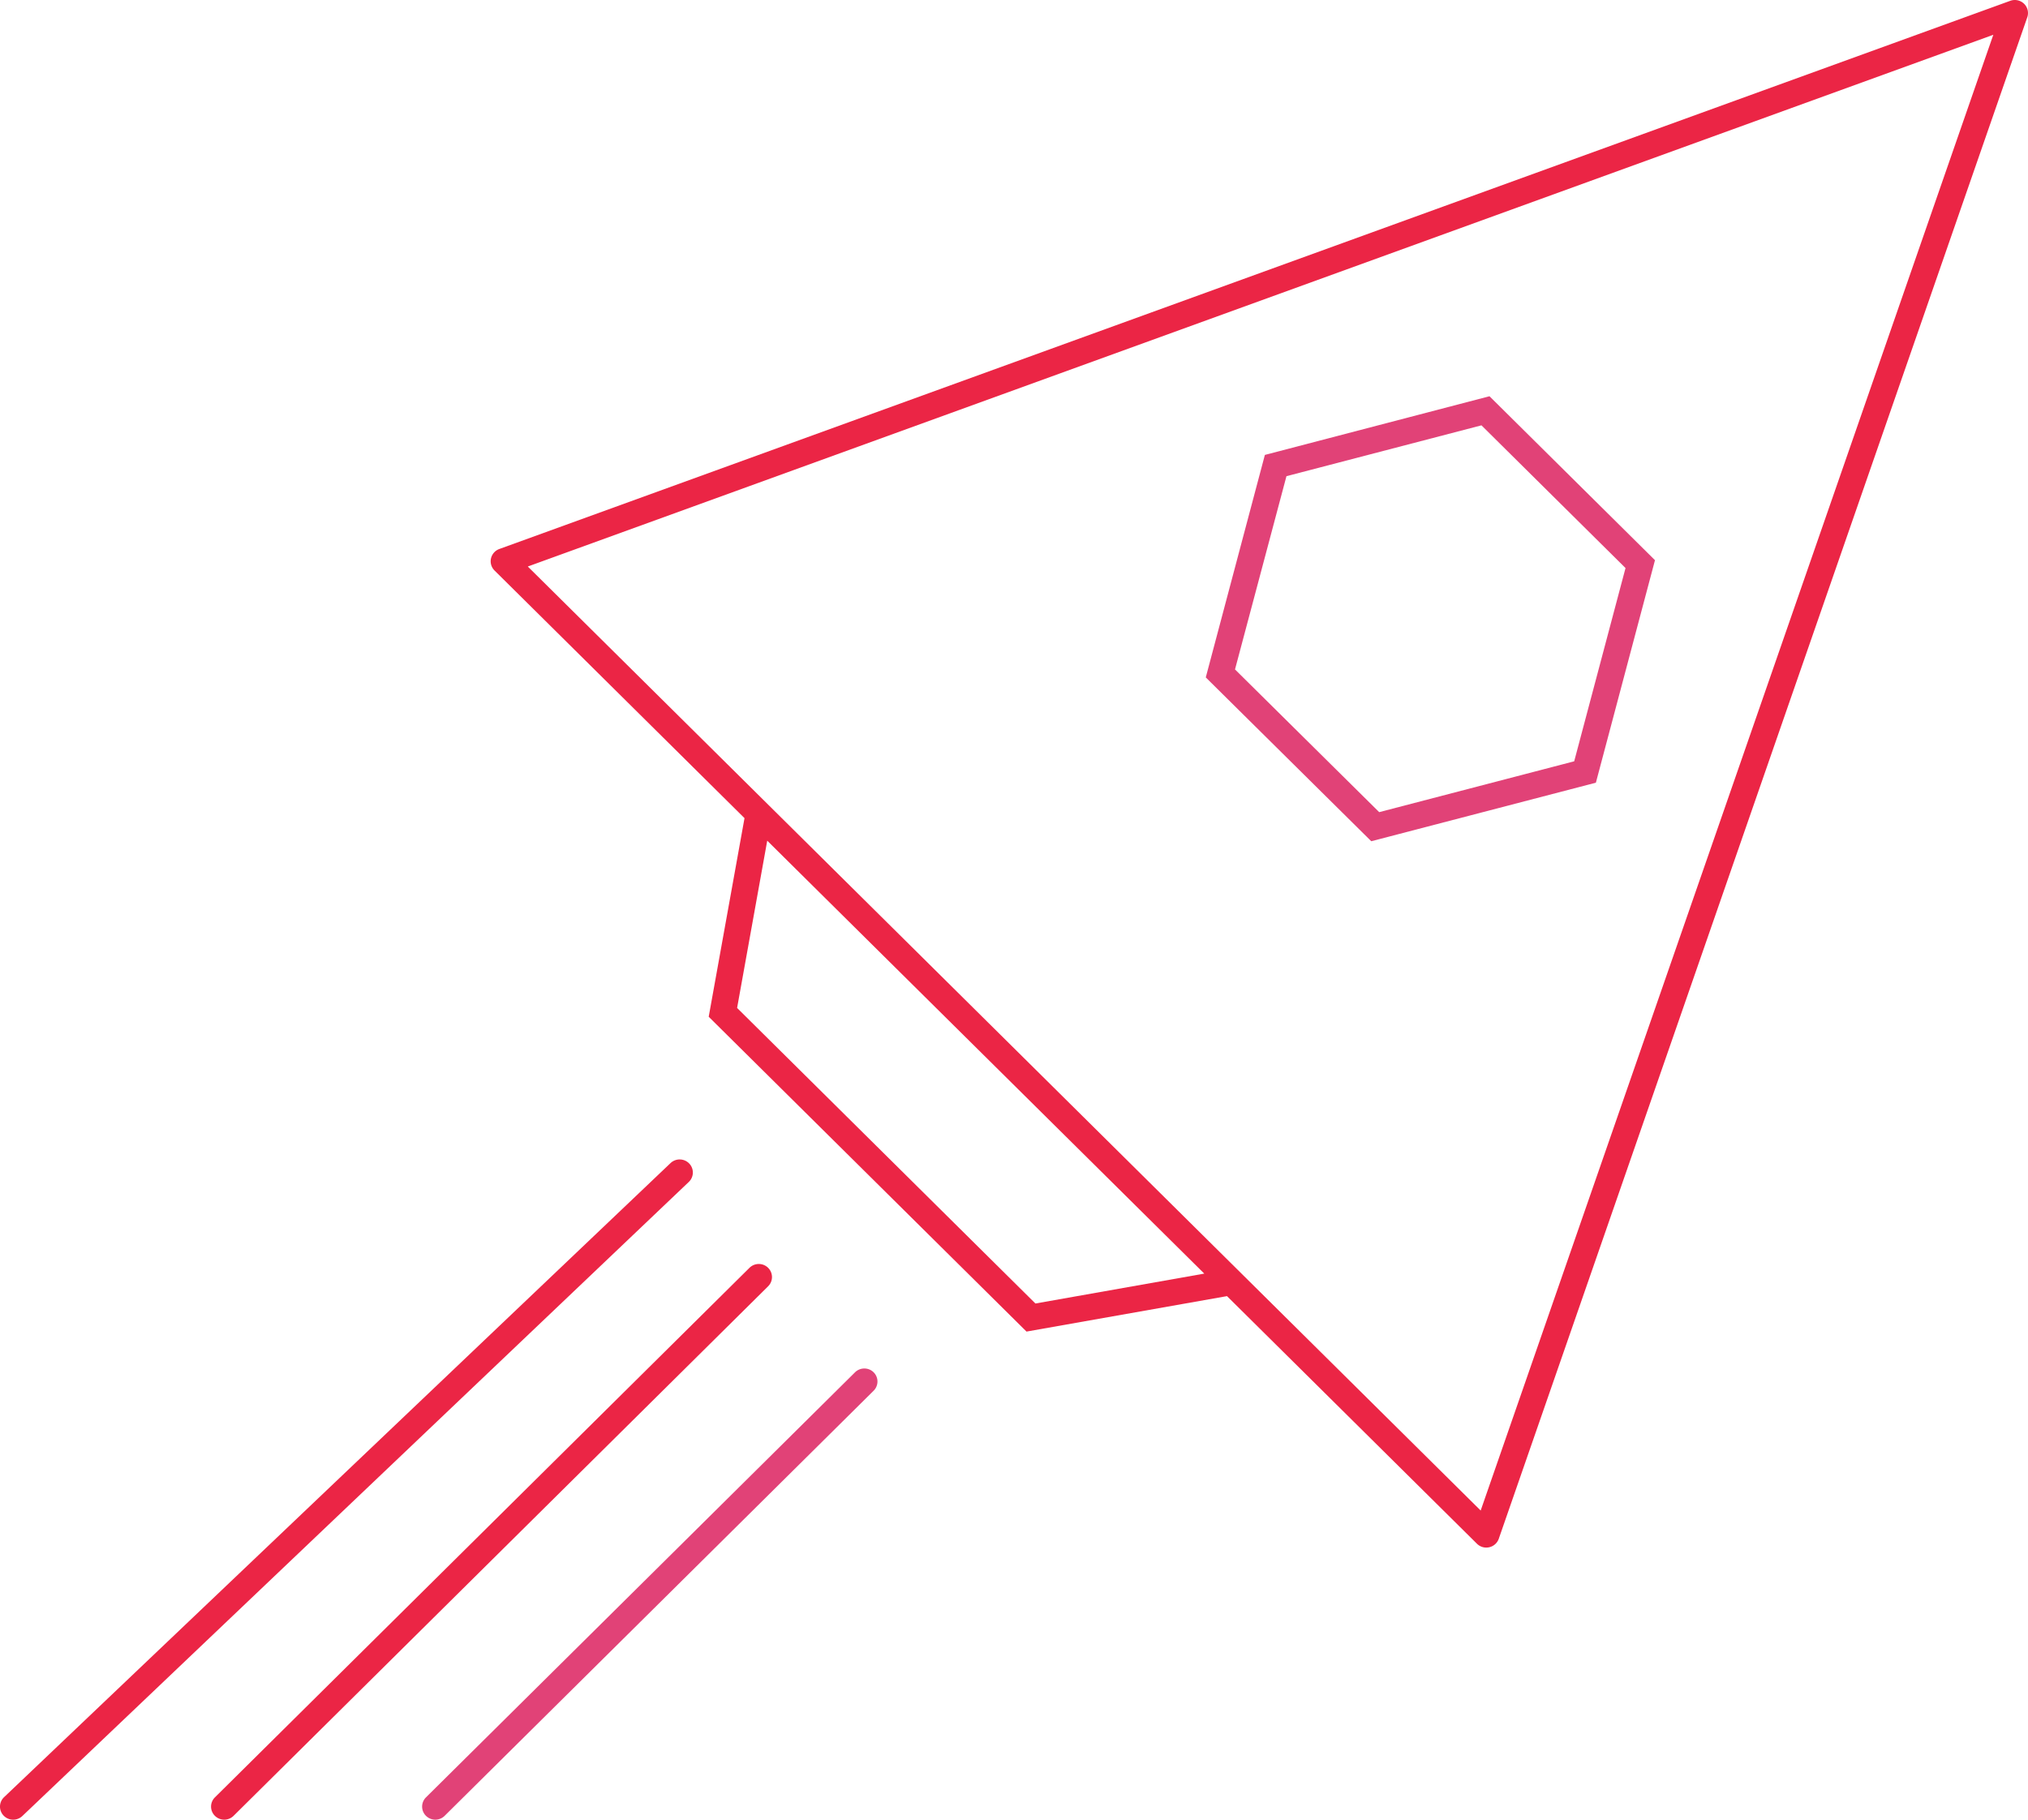 <svg xmlns="http://www.w3.org/2000/svg" viewBox="0 0 78 70"><title>Plan de travail 1</title><path fill="#EB2545" d="M77.848.144a.51.51,0,0,0-.53-.113L19.205,21.119a.505.505,0,0,0-.321.364.5.5,0,0,0,.137.464l9.614,9.526-1.377,7.64L39.481,51.224l7.711-1.364,9.614,9.526a.51.51,0,0,0,.359.147.527.527,0,0,0,.114-.013.506.506,0,0,0,.366-.326L77.972.666A.5.5,0,0,0,77.848.144Zm-38.024,50L28.35,38.774l1.159-6.434L46.318,48.994Zm17.125,7.964L20.3,21.793,76.666,1.338Z"/><path fill="#EB2545" d="M26.507,44.757a.511.511,0,0,0-.717-.015L.156,69.135a.5.5,0,0,0-.015.711.511.511,0,0,0,.717.015L26.492,45.468A.5.5,0,0,0,26.507,44.757Z"/><path fill="#EB2545" d="M29.543,48.771a.51.51,0,0,0-.717,0L8.266,69.142a.5.5,0,0,0,0,.711.51.51,0,0,0,.717,0l20.56-20.371A.5.5,0,0,0,29.543,48.771Z"/><path fill="#e14277" d="M32.884,52.792l-16.5,16.35a.5.5,0,0,0,0,.711.51.51,0,0,0,.717,0L33.6,53.5a.5.5,0,0,0,0-.711A.51.51,0,0,0,32.884,52.792Z"/><path fill="#e14277" d="M52.741,32.361l8.639-2.252,2.273-8.559-6.365-6.307L48.649,17.5l-2.273,8.559ZM49.479,18.318l7.5-1.956,5.541,5.49-1.974,7.434-7.5,1.956L47.5,25.752Z"/></svg>
